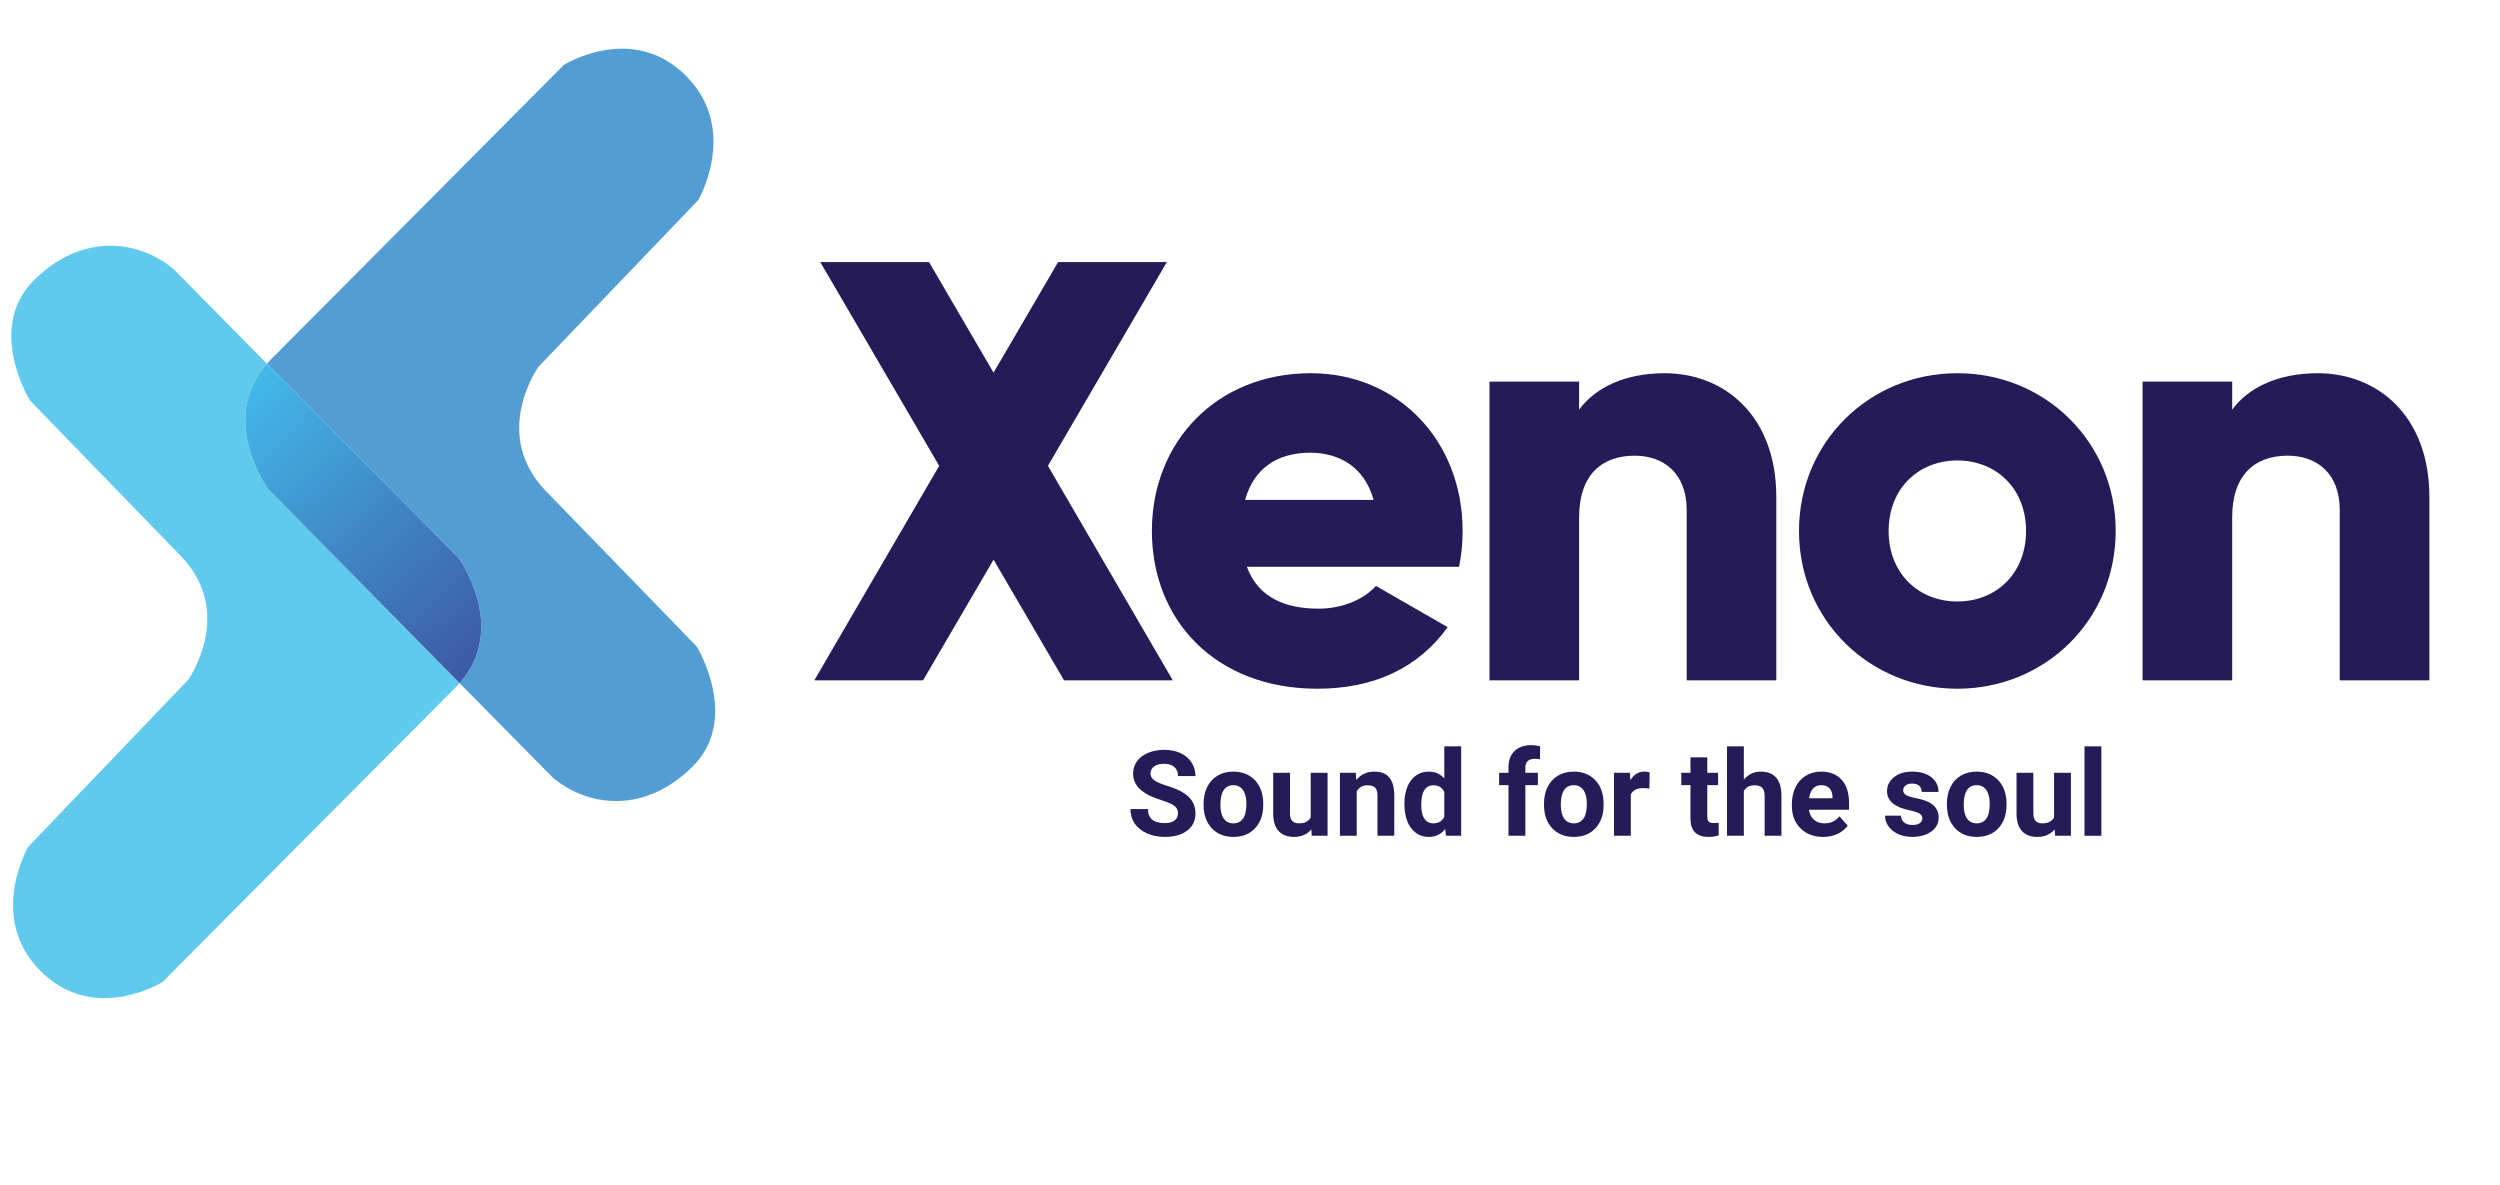 <?xml version="1.0" encoding="utf-8"?>
<!-- Generator: Adobe Illustrator 17.0.0, SVG Export Plug-In . SVG Version: 6.00 Build 0)  -->
<!DOCTYPE svg PUBLIC "-//W3C//DTD SVG 1.1//EN" "http://www.w3.org/Graphics/SVG/1.1/DTD/svg11.dtd">
<svg version="1.1" id="Layer_1" xmlns="http://www.w3.org/2000/svg" xmlns:xlink="http://www.w3.org/1999/xlink" x="0px" y="0px"
	 width="221.25px" height="104.88px" viewBox="0 0 221.25 104.88" enable-background="new 0 0 221.25 104.88" xml:space="preserve">
<g>
	<path fill="#251B59" d="M104.251,71.995c0-0.292-0.103-0.516-0.309-0.671c-0.206-0.156-0.577-0.32-1.113-0.494
		c-0.535-0.173-0.96-0.345-1.272-0.513c-0.851-0.461-1.278-1.079-1.278-1.859c0-0.405,0.114-0.767,0.343-1.084
		c0.229-0.318,0.556-0.566,0.983-0.745c0.428-0.179,0.908-0.268,1.439-0.268c0.535,0,1.013,0.097,1.433,0.291
		c0.419,0.195,0.743,0.467,0.975,0.823c0.231,0.353,0.347,0.755,0.347,1.205h-1.546c0-0.343-0.109-0.61-0.325-0.801
		c-0.216-0.19-0.521-0.285-0.911-0.285c-0.378,0-0.671,0.079-0.881,0.239c-0.209,0.16-0.315,0.37-0.315,0.631
		c0,0.244,0.122,0.448,0.369,0.612c0.246,0.165,0.607,0.319,1.084,0.464c0.879,0.264,1.52,0.592,1.921,0.983
		c0.402,0.392,0.603,0.879,0.603,1.463c0,0.648-0.246,1.159-0.737,1.528c-0.491,0.369-1.152,0.553-1.982,0.553
		c-0.577,0-1.102-0.105-1.576-0.317c-0.473-0.212-0.835-0.5-1.084-0.868c-0.249-0.368-0.373-0.793-0.373-1.278h1.55
		c0,0.827,0.494,1.241,1.483,1.241c0.368,0,0.654-0.075,0.86-0.224C104.148,72.473,104.251,72.263,104.251,71.995z"/>
	<path fill="#251B59" d="M106.517,71.125c0-0.552,0.106-1.046,0.319-1.478c0.213-0.432,0.519-0.767,0.92-1.005
		c0.399-0.236,0.864-0.354,1.393-0.354c0.752,0,1.366,0.23,1.842,0.689c0.475,0.461,0.741,1.085,0.795,1.875l0.01,0.381
		c0,0.855-0.239,1.542-0.716,2.058c-0.478,0.516-1.117,0.775-1.921,0.775c-0.803,0-1.445-0.258-1.924-0.772
		c-0.479-0.516-0.719-1.216-0.719-2.101C106.517,71.194,106.517,71.125,106.517,71.125z M108.006,71.231
		c0,0.53,0.1,0.936,0.299,1.215c0.199,0.281,0.484,0.421,0.855,0.421c0.36,0,0.642-0.138,0.844-0.416
		c0.203-0.277,0.303-0.72,0.303-1.328c0-0.519-0.101-0.922-0.303-1.207c-0.203-0.285-0.488-0.428-0.855-0.428
		c-0.364,0-0.645,0.143-0.844,0.425C108.106,70.197,108.006,70.636,108.006,71.231z"/>
	<path fill="#251B59" d="M116.05,73.397c-0.368,0.447-0.876,0.67-1.524,0.67c-0.597,0-1.053-0.172-1.368-0.516
		c-0.315-0.343-0.475-0.846-0.482-1.509v-3.65h1.488v3.604c0,0.58,0.265,0.871,0.793,0.871c0.505,0,0.851-0.177,1.04-0.527V68.39
		h1.494v5.573h-1.401L116.05,73.397z"/>
	<path fill="#251B59" d="M119.986,68.391l0.046,0.644c0.398-0.498,0.932-0.747,1.601-0.747c0.591,0,1.03,0.173,1.318,0.519
		c0.289,0.347,0.437,0.866,0.444,1.556v3.601h-1.489V70.4c0-0.316-0.069-0.545-0.206-0.688c-0.138-0.143-0.365-0.214-0.686-0.214
		c-0.419,0-0.733,0.179-0.943,0.535v3.93h-1.488V68.39h1.402C119.986,68.39,119.986,68.391,119.986,68.391z"/>
	<path fill="#251B59" d="M124.292,71.136c0-0.869,0.195-1.56,0.584-2.076c0.39-0.516,0.923-0.772,1.6-0.772
		c0.542,0,0.99,0.203,1.344,0.608v-2.844h1.494v7.912h-1.344l-0.072-0.592c-0.37,0.464-0.848,0.696-1.431,0.696
		c-0.656,0-1.182-0.259-1.578-0.775C124.49,72.775,124.292,72.056,124.292,71.136z M125.78,71.247c0,0.522,0.091,0.923,0.273,1.201
		c0.182,0.279,0.447,0.419,0.793,0.419c0.461,0,0.785-0.195,0.974-0.584v-2.202c-0.186-0.388-0.507-0.584-0.963-0.584
		C126.139,69.498,125.78,70.082,125.78,71.247z"/>
	<path fill="#251B59" d="M133.501,73.964v-4.481h-0.828v-1.092h0.828v-0.474c0-0.625,0.18-1.11,0.539-1.455
		c0.359-0.346,0.861-0.518,1.506-0.518c0.206,0,0.458,0.034,0.757,0.103l-0.015,1.153c-0.123-0.031-0.275-0.045-0.454-0.045
		c-0.56,0-0.84,0.263-0.84,0.788v0.449h1.108v1.092h-1.108v4.481H133.501z"/>
	<path fill="#251B59" d="M136.643,71.125c0-0.552,0.106-1.046,0.319-1.478c0.213-0.432,0.521-0.767,0.92-1.005
		c0.399-0.236,0.866-0.354,1.393-0.354c0.752,0,1.366,0.23,1.841,0.689c0.475,0.461,0.74,1.085,0.794,1.875l0.01,0.381
		c0,0.855-0.239,1.542-0.714,2.058c-0.478,0.516-1.119,0.775-1.921,0.775c-0.805,0-1.444-0.258-1.924-0.772
		c-0.479-0.516-0.719-1.216-0.719-2.101L136.643,71.125L136.643,71.125z M138.131,71.231c0,0.53,0.101,0.936,0.3,1.215
		c0.199,0.281,0.483,0.421,0.855,0.421c0.36,0,0.642-0.138,0.845-0.416c0.201-0.277,0.304-0.72,0.304-1.328
		c0-0.519-0.103-0.922-0.304-1.207c-0.204-0.285-0.488-0.428-0.855-0.428c-0.364,0-0.646,0.143-0.845,0.425
		C138.232,70.197,138.131,70.636,138.131,71.231z"/>
	<path fill="#251B59" d="M145.971,69.786c-0.203-0.026-0.381-0.041-0.535-0.041c-0.564,0-0.934,0.19-1.108,0.571v3.647h-1.488
		v-5.573h1.407l0.041,0.664c0.3-0.511,0.713-0.767,1.242-0.767c0.165,0,0.318,0.021,0.463,0.067L145.971,69.786z"/>
	<path fill="#251B59" d="M151.096,67.021v1.37h0.952v1.092h-0.952v2.78c0,0.206,0.038,0.354,0.118,0.444
		c0.079,0.089,0.23,0.134,0.453,0.134c0.165,0,0.311-0.011,0.438-0.036v1.128c-0.292,0.089-0.592,0.135-0.901,0.135
		c-1.043,0-1.577-0.527-1.597-1.581v-3.003h-0.814v-1.092h0.814v-1.37H151.096z"/>
	<path fill="#251B59" d="M154.33,68.999c0.395-0.474,0.891-0.711,1.488-0.711c1.208,0,1.822,0.702,1.839,2.107v3.569h-1.488v-3.528
		c0-0.319-0.069-0.556-0.206-0.709c-0.137-0.152-0.365-0.229-0.686-0.229c-0.437,0-0.752,0.169-0.947,0.505v3.962h-1.489v-7.912
		h1.489L154.33,68.999L154.33,68.999z"/>
	<path fill="#251B59" d="M161.346,74.067c-0.817,0-1.482-0.25-1.996-0.752c-0.513-0.501-0.769-1.17-0.769-2.003v-0.145
		c0-0.56,0.109-1.06,0.325-1.502c0.216-0.441,0.523-0.781,0.919-1.02c0.396-0.238,0.849-0.358,1.357-0.358
		c0.763,0,1.362,0.24,1.801,0.721c0.438,0.481,0.656,1.162,0.656,2.045v0.608h-3.548c0.048,0.364,0.192,0.656,0.436,0.877
		c0.241,0.218,0.549,0.329,0.919,0.329c0.574,0,1.021-0.208,1.344-0.623l0.732,0.819c-0.224,0.317-0.526,0.562-0.906,0.74
		C162.234,73.981,161.81,74.067,161.346,74.067z M161.176,69.488c-0.295,0-0.534,0.1-0.719,0.301
		c-0.183,0.2-0.302,0.485-0.353,0.858h2.072v-0.118c-0.008-0.33-0.097-0.587-0.268-0.768
		C161.735,69.578,161.492,69.488,161.176,69.488z"/>
	<path fill="#251B59" d="M170.128,72.423c0-0.181-0.091-0.325-0.27-0.43c-0.181-0.104-0.471-0.197-0.868-0.281
		c-1.325-0.278-1.988-0.842-1.988-1.689c0-0.494,0.205-0.907,0.614-1.239c0.41-0.332,0.947-0.497,1.61-0.497
		c0.707,0,1.273,0.166,1.696,0.499c0.425,0.334,0.636,0.766,0.636,1.298h-1.488c0-0.213-0.069-0.388-0.206-0.528
		c-0.137-0.138-0.352-0.209-0.644-0.209c-0.251,0-0.445,0.057-0.583,0.171c-0.137,0.113-0.206,0.257-0.206,0.432
		c0,0.165,0.078,0.296,0.235,0.398c0.156,0.102,0.419,0.189,0.79,0.263c0.371,0.074,0.685,0.157,0.938,0.249
		c0.786,0.29,1.178,0.789,1.178,1.499c0,0.508-0.217,0.919-0.654,1.233c-0.436,0.315-0.998,0.472-1.689,0.472
		c-0.466,0-0.881-0.083-1.244-0.25c-0.362-0.166-0.646-0.395-0.853-0.685c-0.206-0.291-0.309-0.603-0.309-0.94h1.412
		c0.012,0.264,0.111,0.466,0.293,0.608c0.182,0.14,0.427,0.212,0.732,0.212c0.284,0,0.499-0.054,0.646-0.162
		C170.054,72.74,170.128,72.599,170.128,72.423z"/>
	<path fill="#251B59" d="M172.3,71.125c0-0.552,0.106-1.046,0.319-1.478c0.213-0.432,0.519-0.767,0.919-1.005
		c0.399-0.236,0.866-0.354,1.393-0.354c0.752,0,1.366,0.23,1.841,0.689c0.475,0.461,0.741,1.085,0.797,1.875l0.01,0.381
		c0,0.855-0.239,1.542-0.715,2.058c-0.478,0.516-1.118,0.775-1.921,0.775s-1.444-0.258-1.922-0.772
		c-0.479-0.516-0.72-1.216-0.72-2.101L172.3,71.125L172.3,71.125z M173.789,71.231c0,0.53,0.1,0.936,0.298,1.215
		c0.2,0.281,0.484,0.421,0.855,0.421c0.361,0,0.643-0.138,0.845-0.416c0.203-0.277,0.304-0.72,0.304-1.328
		c0-0.519-0.102-0.922-0.304-1.207s-0.488-0.428-0.855-0.428c-0.363,0-0.645,0.143-0.845,0.425
		C173.889,70.197,173.789,70.636,173.789,71.231z"/>
	<path fill="#251B59" d="M181.836,73.397c-0.369,0.447-0.877,0.67-1.525,0.67c-0.597,0-1.052-0.172-1.367-0.516
		c-0.315-0.343-0.475-0.846-0.482-1.509v-3.65h1.489v3.604c0,0.58,0.264,0.871,0.792,0.871c0.506,0,0.851-0.177,1.041-0.527V68.39
		h1.492v5.573h-1.401L181.836,73.397z"/>
	<path fill="#251B59" d="M185.97,73.964h-1.494v-7.912h1.494V73.964z"/>
</g>
<g>
	<path fill="#251B59" d="M94.17,60.212L87.93,49.53l-6.24,10.682h-9.624l11.052-18.985L72.594,23.194h9.625l5.711,9.784l5.712-9.784
		h9.624L92.742,41.227l11.052,18.985H94.17z"/>
	<path fill="#251B59" d="M116.697,53.866c2.168,0,4.019-0.847,5.076-2.01l6.346,3.649c-2.592,3.597-6.505,5.447-11.529,5.447
		c-9.043,0-14.648-6.082-14.648-13.961s5.711-13.962,14.067-13.962c7.721,0,13.433,5.976,13.433,13.962
		c0,1.11-0.106,2.168-0.318,3.173h-18.773C111.355,52.914,113.788,53.866,116.697,53.866z M121.562,44.242
		c-0.846-3.067-3.226-4.178-5.605-4.178c-3.015,0-5.024,1.481-5.765,4.178H121.562z"/>
	<path fill="#251B59" d="M157.203,43.977v16.235h-7.932V45.14c0-3.279-2.063-4.812-4.601-4.812c-2.909,0-4.918,1.692-4.918,5.447
		v14.437h-7.933V33.77h7.933v2.486c1.428-1.957,4.072-3.226,7.562-3.226C152.655,33.03,157.203,36.838,157.203,43.977z"/>
	<path fill="#251B59" d="M159.211,46.991c0-7.879,6.24-13.962,14.014-13.962c7.773,0,14.014,6.082,14.014,13.962
		s-6.24,13.961-14.014,13.961C165.45,60.953,159.211,54.871,159.211,46.991z M179.306,46.991c0-3.755-2.645-6.24-6.081-6.24
		c-3.438,0-6.082,2.486-6.082,6.24c0,3.755,2.644,6.24,6.082,6.24C176.662,53.232,179.306,50.746,179.306,46.991z"/>
	<path fill="#251B59" d="M215,43.977v16.235h-7.932V45.14c0-3.279-2.062-4.812-4.601-4.812c-2.909,0-4.918,1.692-4.918,5.447v14.437
		h-7.932V33.77h7.932v2.486c1.428-1.957,4.071-3.226,7.562-3.226C210.452,33.03,215,36.838,215,43.977z"/>
</g>
<g>
	<path fill="#60CAEC" d="M23.621,32.186l-8.271-8.383c-3.145-2.598-8.135-3.213-12.373,1.025S2.635,35.424,2.635,35.424
		s8.408,8.682,13.33,13.74c4.922,5.059,0.684,11.006,0.684,11.006L2.498,74.936c0,0-3.657,6.255,1.094,11.006
		s10.801,0.957,10.801,0.957s20.918-21.055,25.908-26.045c0.131-0.131,0.254-0.264,0.373-0.397L23.72,43.273
		C23.72,43.273,19.25,37.117,23.621,32.186z"/>
	<path fill="#539DD5" d="M61.66,57.219c0,0-8.408-8.682-13.33-13.74c-4.922-5.059-0.684-11.006-0.684-11.006l14.151-14.766
		c0,0,3.657-6.255-1.094-11.006C55.952,1.95,49.902,5.744,49.902,5.744S28.984,26.799,23.994,31.789
		c-0.131,0.131-0.254,0.264-0.373,0.397l16.954,17.183c0,0,4.47,6.157,0.099,11.087l8.271,8.383
		c3.145,2.598,8.135,3.213,12.373-1.025S61.66,57.219,61.66,57.219z"/>
	
		<linearGradient id="SVGID_1_" gradientUnits="userSpaceOnUse" x1="38.281" y1="722.612" x2="59.05" y2="745.603" gradientTransform="matrix(1 0 0 1 -16.72 -688.01)">
		<stop  offset="0" style="stop-color:#42B8E9"/>
		<stop  offset="1" style="stop-color:#3D5BA8"/>
	</linearGradient>
	<path fill="url(#SVGID_1_)" d="M40.575,49.369L23.621,32.186c-4.371,4.931,0.099,11.087,0.099,11.087l16.954,17.183
		C45.045,55.526,40.575,49.369,40.575,49.369z"/>
</g>
</svg>
